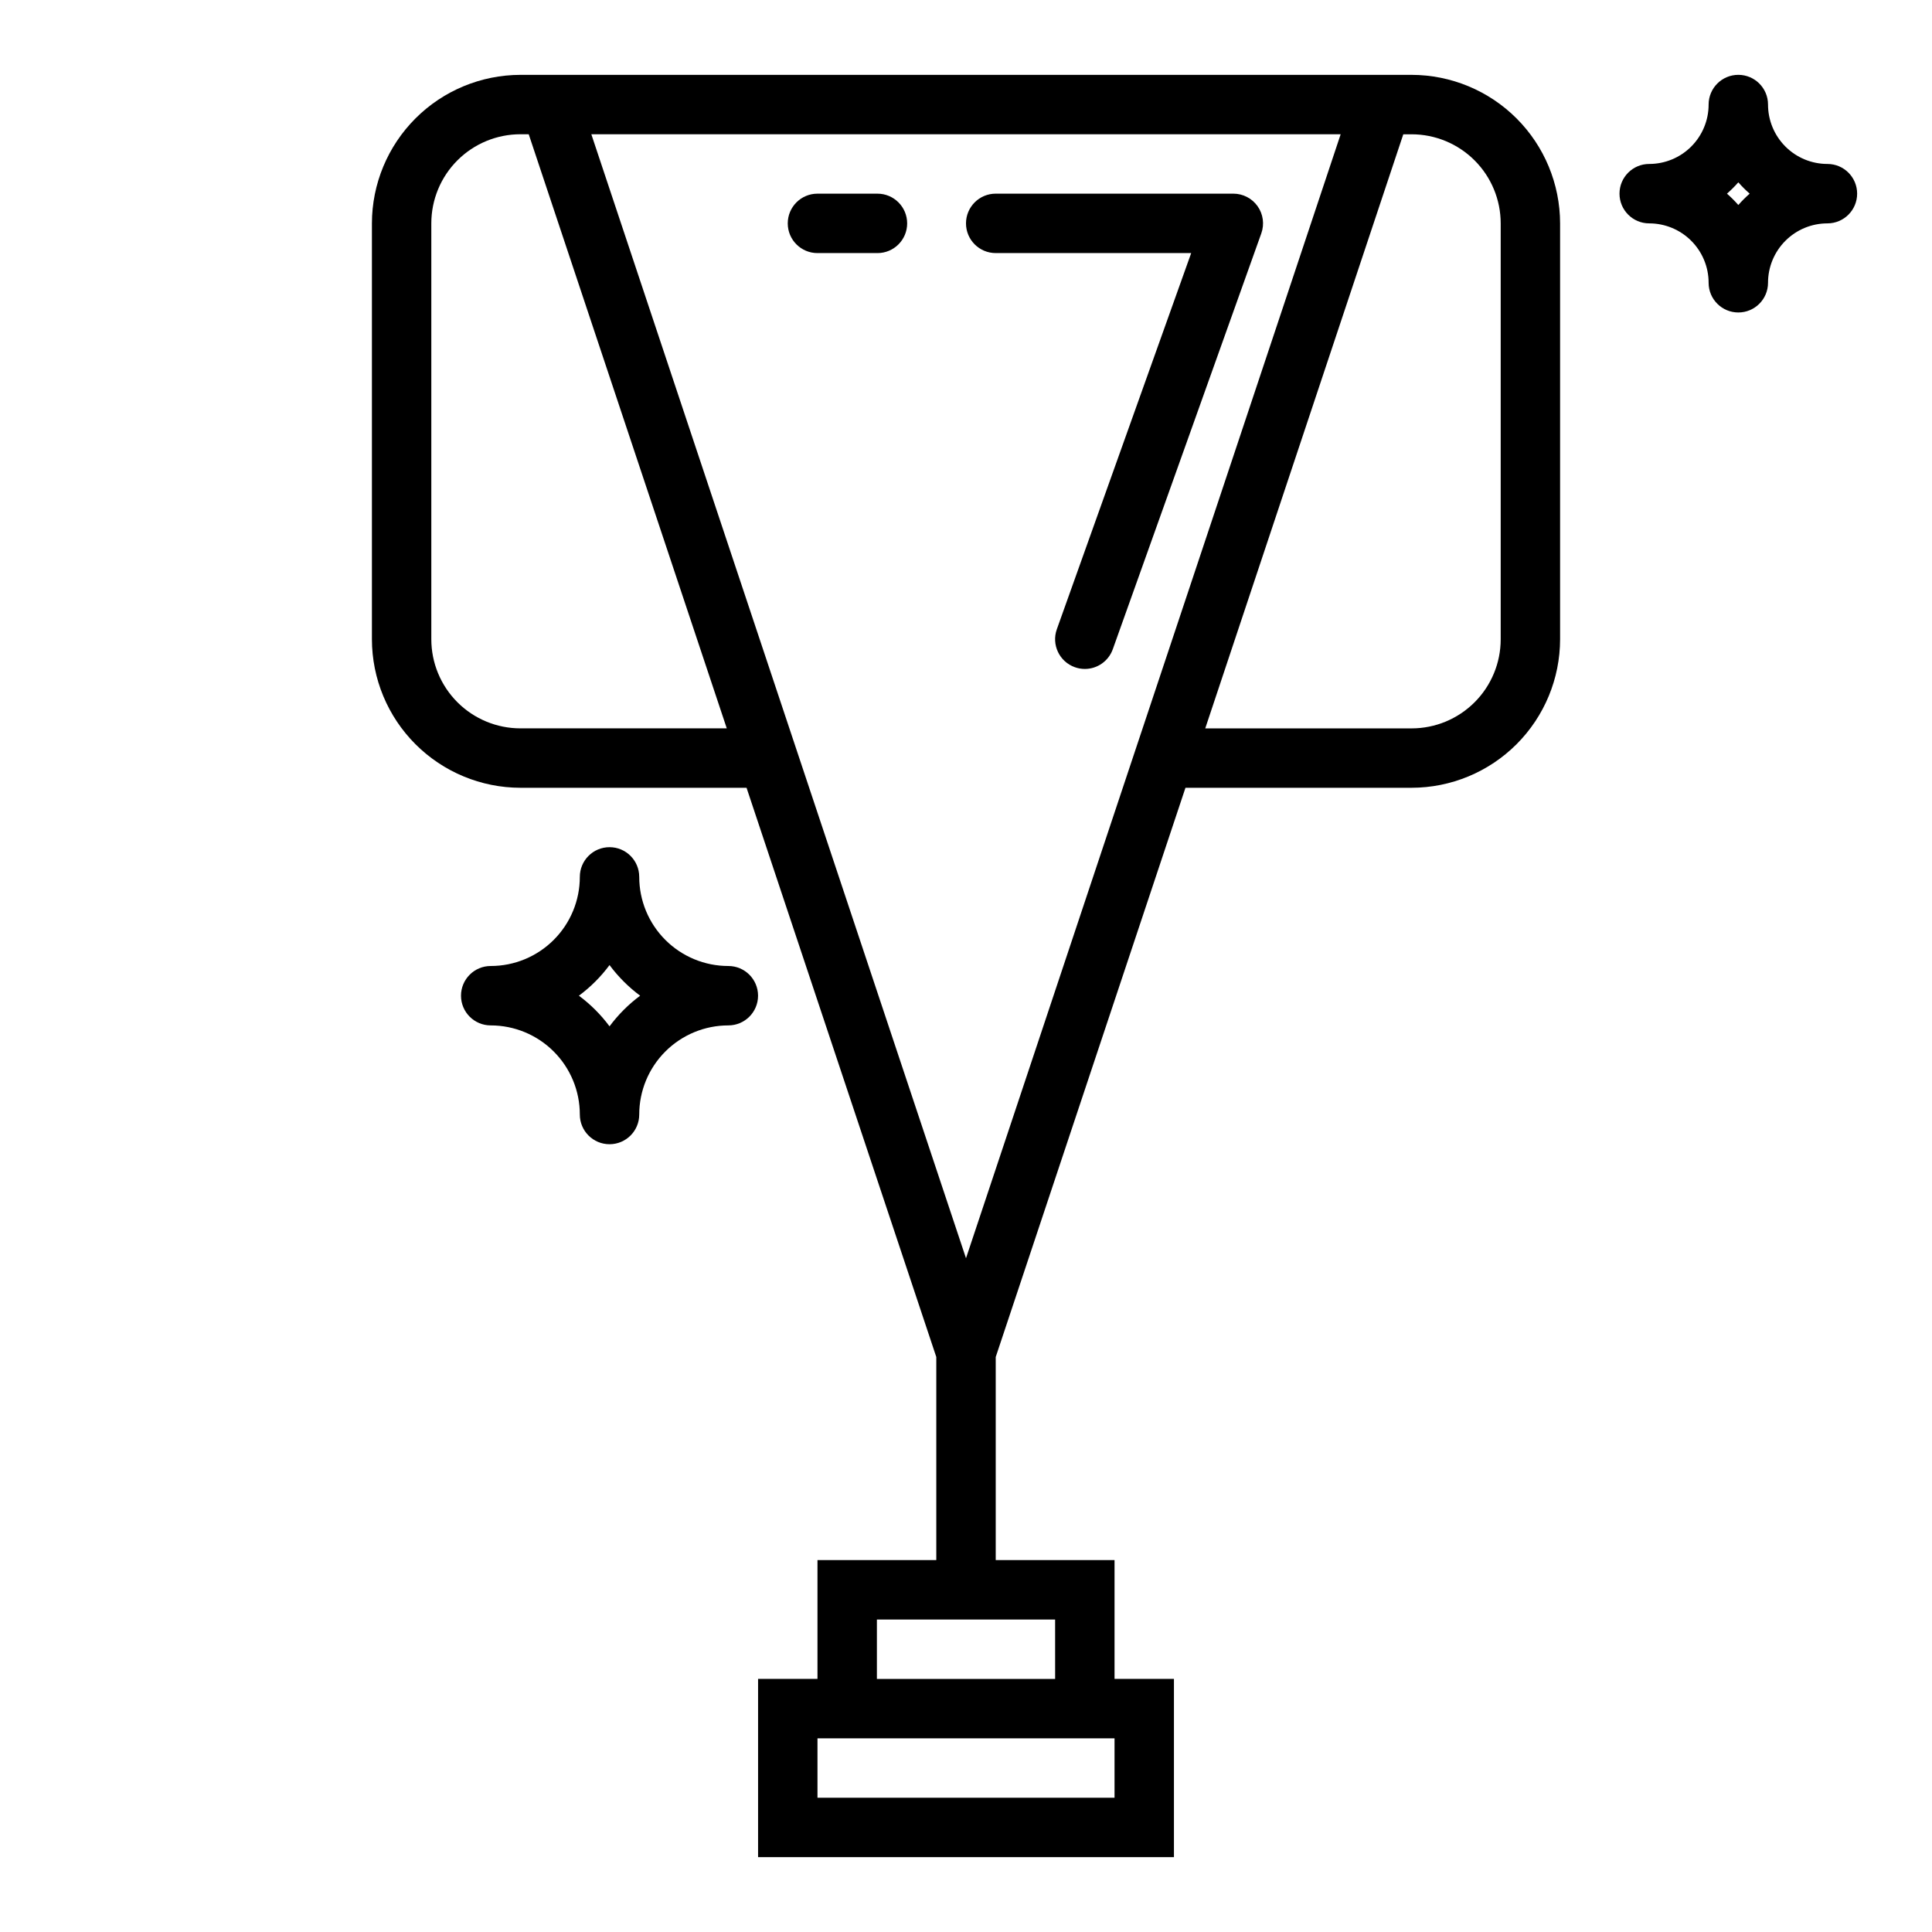 <?xml version="1.0" encoding="UTF-8"?>
<!-- Uploaded to: ICON Repo, www.svgrepo.com, Generator: ICON Repo Mixer Tools -->
<svg fill="#000000" width="800px" height="800px" version="1.1" viewBox="144 144 512 512" xmlns="http://www.w3.org/2000/svg">
 <g>
  <path d="m337.02 400c-6.266 0-12.27-2.488-16.699-6.918-4.43-4.43-6.918-10.438-6.918-16.699 0-4.348-3.523-7.871-7.871-7.871s-7.871 3.523-7.871 7.871c0 6.262-2.488 12.27-6.918 16.699-4.43 4.43-10.438 6.918-16.699 6.918-4.348 0-7.871 3.523-7.871 7.871s3.523 7.871 7.871 7.871c6.262 0 12.27 2.488 16.699 6.918 4.43 4.43 6.918 10.434 6.918 16.699 0 4.348 3.523 7.871 7.871 7.871s7.871-3.523 7.871-7.871c0-6.266 2.488-12.27 6.918-16.699 4.43-4.43 10.434-6.918 16.699-6.918 4.348 0 7.871-3.523 7.871-7.871s-3.523-7.871-7.871-7.871zm-31.488 15.988c-2.293-3.09-5.027-5.824-8.117-8.117 3.09-2.293 5.824-5.027 8.117-8.117 2.293 3.09 5.027 5.824 8.113 8.117-3.086 2.293-5.82 5.027-8.113 8.117z"/>
  <path d="m628.29 187.45c-4.176 0-8.184-1.656-11.133-4.609-2.953-2.953-4.613-6.957-4.613-11.133 0-4.348-3.523-7.875-7.871-7.875s-7.871 3.527-7.871 7.875c0 4.176-1.66 8.18-4.613 11.133s-6.957 4.609-11.133 4.609c-4.348 0-7.871 3.523-7.871 7.871 0 4.348 3.523 7.875 7.871 7.875 4.176 0 8.18 1.656 11.133 4.609s4.613 6.957 4.613 11.133c0 4.348 3.523 7.871 7.871 7.871s7.871-3.523 7.871-7.871c0-4.176 1.66-8.18 4.613-11.133 2.949-2.953 6.957-4.609 11.133-4.609 4.348 0 7.871-3.527 7.871-7.875 0-4.348-3.523-7.871-7.871-7.871zm-23.617 10.879c-0.934-1.066-1.941-2.07-3.008-3.008 1.066-0.934 2.074-1.938 3.008-3.004 0.934 1.066 1.938 2.07 3.008 3.004-1.07 0.938-2.074 1.941-3.008 3.008z"/>
  <path d="m458.16 352.77h59.922c10.438-0.012 20.441-4.164 27.82-11.543 7.379-7.379 11.527-17.383 11.539-27.816v-110.21c-0.012-10.438-4.16-20.441-11.539-27.82-7.379-7.379-17.383-11.527-27.82-11.543h-236.16c-10.434 0.016-20.438 4.164-27.816 11.543-7.379 7.379-11.531 17.383-11.543 27.82v110.21c0.012 10.434 4.164 20.438 11.543 27.816 7.379 7.379 17.383 11.531 27.816 11.543h59.922l50.285 150.85v53.82h-31.488v31.488h-15.742v47.23l110.21 0.004v-47.234h-15.742v-31.488h-31.488v-53.82zm-18.797 267.65h-78.723v-15.742h78.723zm-15.742-31.488h-47.234v-15.742h47.23zm118.08-385.73v110.21c0 6.262-2.488 12.27-6.918 16.699-4.43 4.43-10.434 6.918-16.699 6.918h-54.68l52.484-157.44h2.195c6.266 0 12.27 2.488 16.699 6.918 4.43 4.426 6.918 10.434 6.918 16.699zm-259.78 133.82c-6.262 0-12.27-2.488-16.699-6.918-4.43-4.43-6.918-10.438-6.918-16.699v-110.21c0-6.266 2.488-12.273 6.918-16.699 4.43-4.43 10.438-6.918 16.699-6.918h2.195l52.484 157.44zm18.789-157.44h198.58l-57.734 173.18-41.555 124.68-41.559-124.68z"/>
  <path d="m407.87 211.07h51.805l-35.605 99.691c-1.457 4.094 0.68 8.59 4.769 10.051 0.852 0.309 1.746 0.465 2.648 0.465 3.328 0 6.297-2.09 7.414-5.227l39.359-110.21c0.859-2.41 0.496-5.09-0.98-7.184-1.477-2.09-3.875-3.336-6.434-3.336h-62.977c-4.348 0-7.871 3.527-7.871 7.875 0 4.348 3.523 7.871 7.871 7.871z"/>
  <path d="m376.38 211.07h0.156c4.348 0 7.871-3.523 7.871-7.871 0-4.348-3.523-7.875-7.871-7.875h-15.902c-4.348 0-7.871 3.527-7.871 7.875 0 4.348 3.523 7.871 7.871 7.871z"/>
 </g>
</svg>